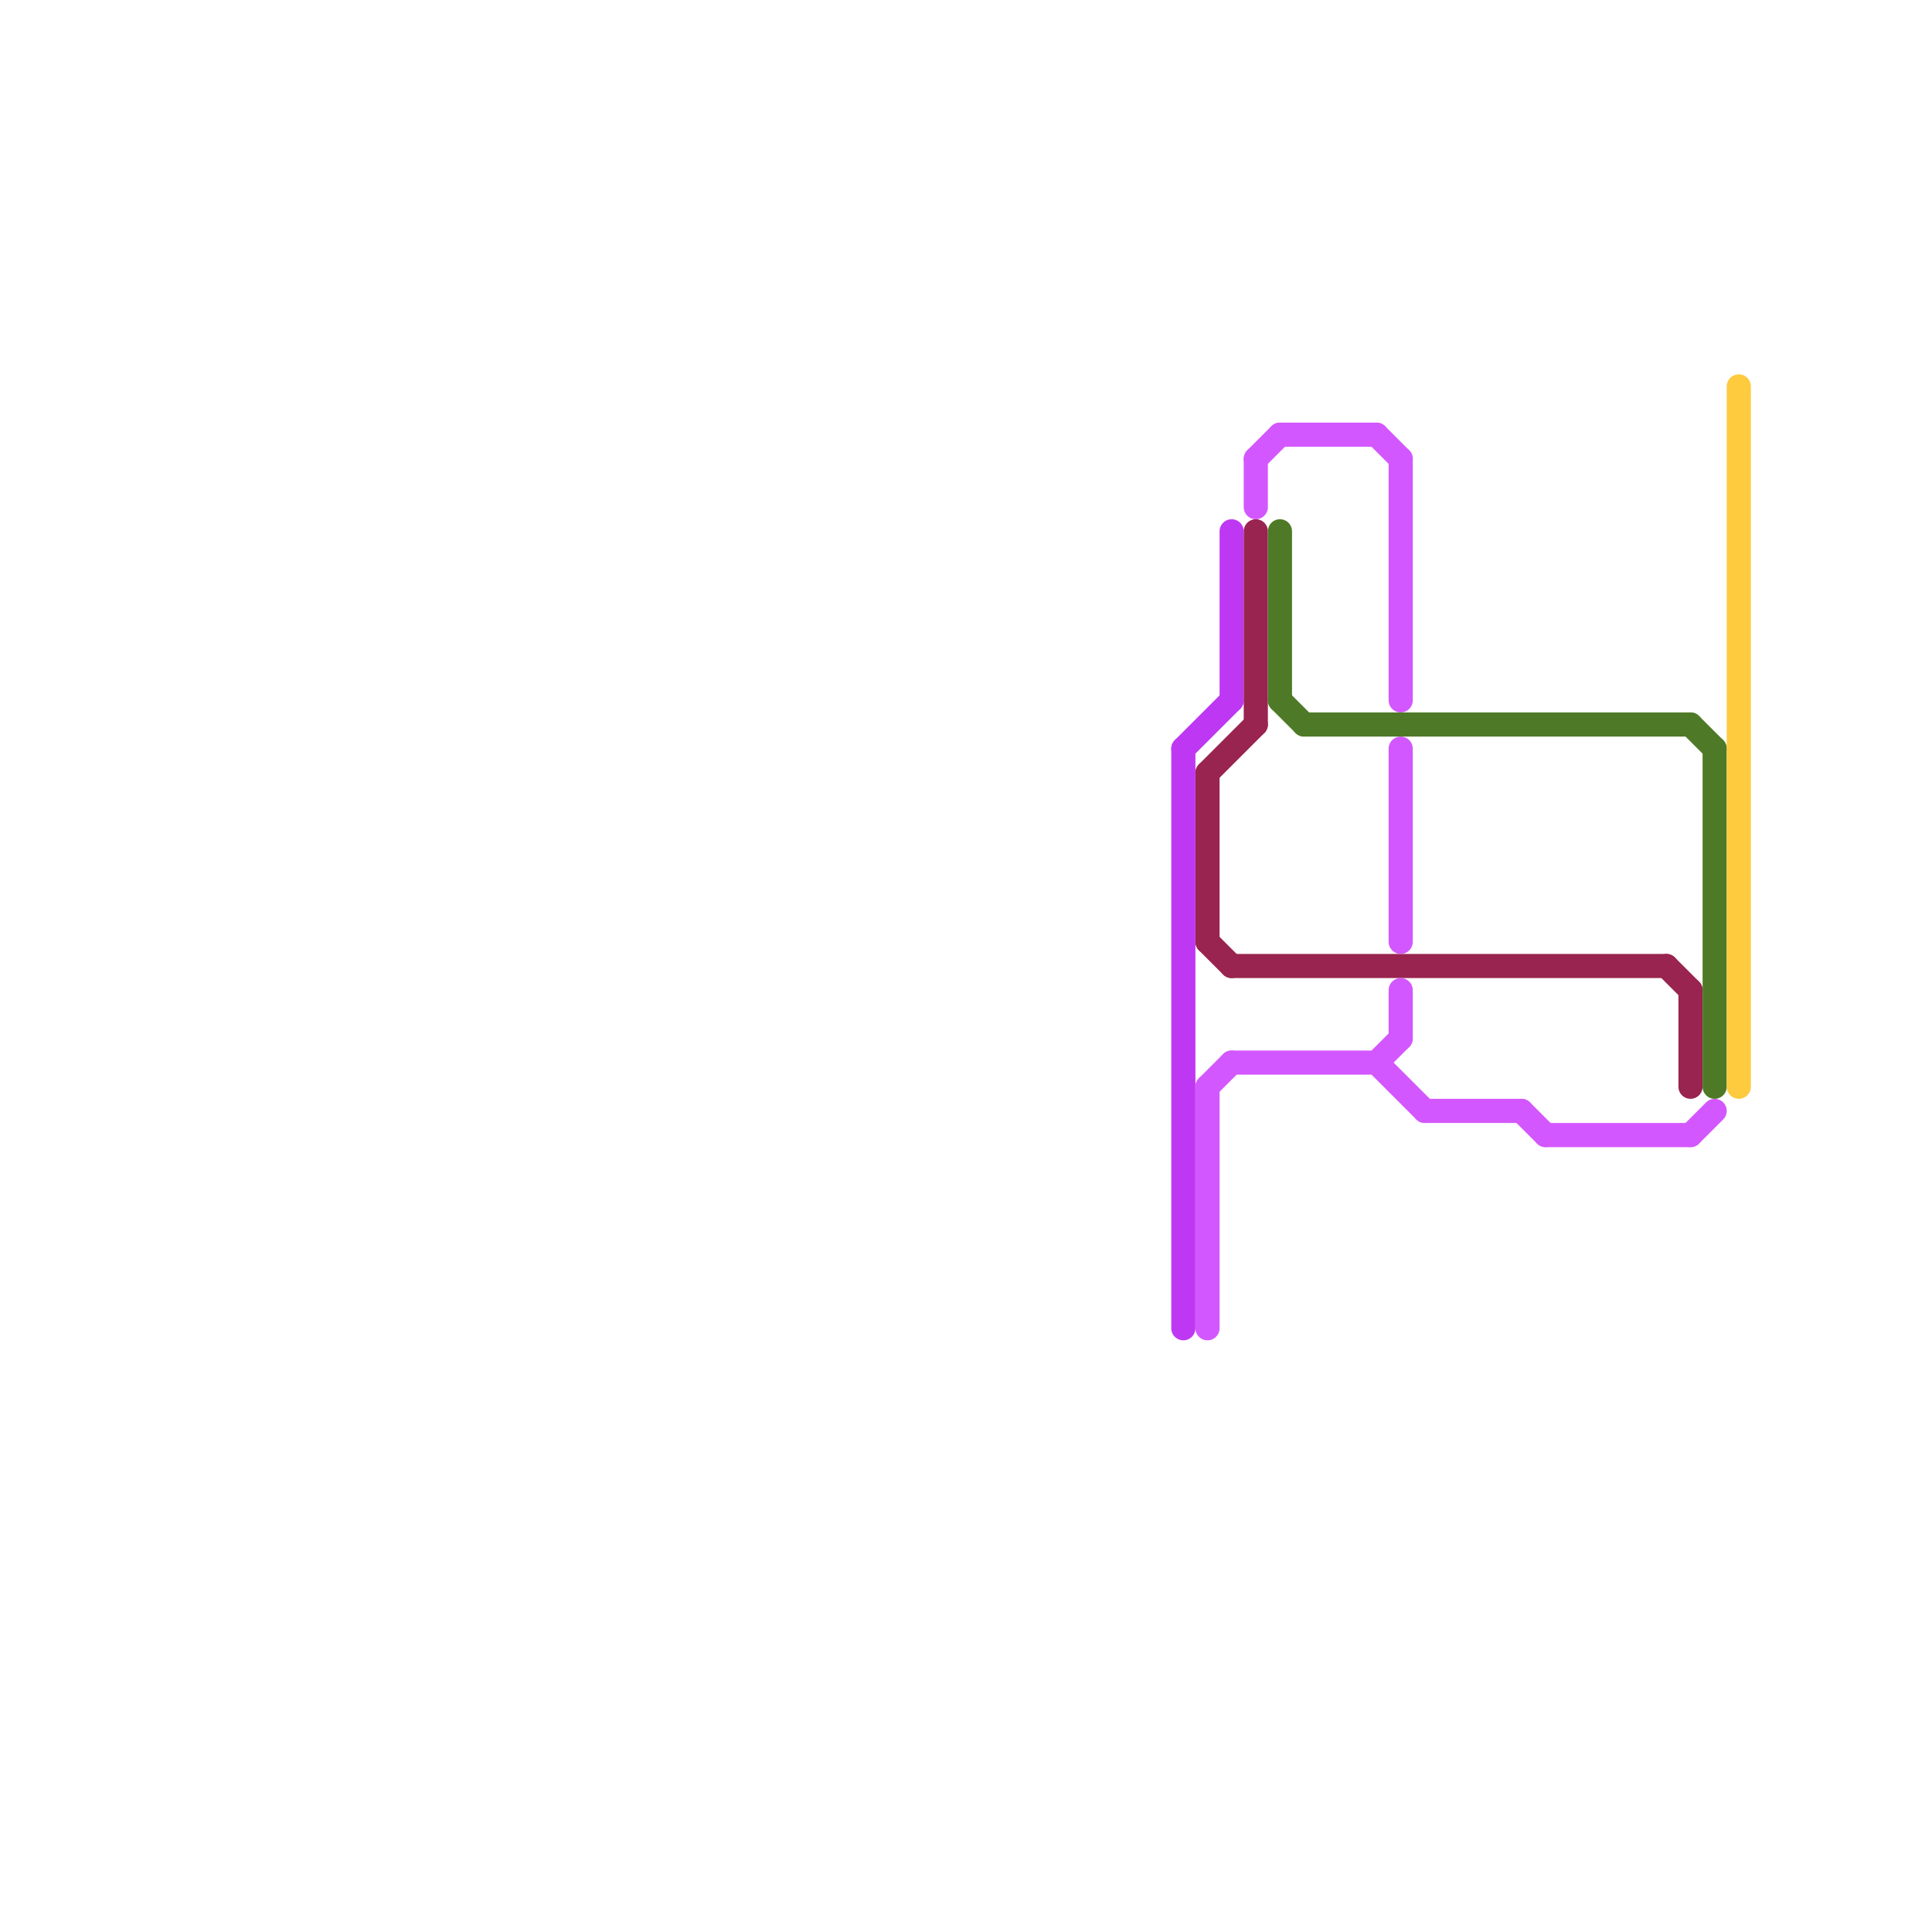 
<svg version="1.1" xmlns="http://www.w3.org/2000/svg" viewBox="0 0 80 80">
<style>text { font: 1px Helvetica; font-weight: 600; white-space: pre; dominant-baseline: central; } line { stroke-width: 1; fill: none; stroke-linecap: round; stroke-linejoin: round; } .c0 { stroke: #be38f3 } .c1 { stroke: #99244f } .c2 { stroke: #d357fe } .c3 { stroke: #4e7a27 } .c4 { stroke: #fecb3e }</style><defs><g id="wm-xf"><circle r="1.2" fill="#000"/><circle r="0.9" fill="#fff"/><circle r="0.6" fill="#000"/><circle r="0.3" fill="#fff"/></g><g id="wm"><circle r="0.6" fill="#000"/><circle r="0.3" fill="#fff"/></g></defs><line class="c0" x1="49" y1="31" x2="51" y2="29"/><line class="c0" x1="49" y1="31" x2="49" y2="55"/><line class="c0" x1="51" y1="22" x2="51" y2="29"/><line class="c1" x1="70" y1="41" x2="70" y2="45"/><line class="c1" x1="69" y1="40" x2="70" y2="41"/><line class="c1" x1="50" y1="39" x2="51" y2="40"/><line class="c1" x1="52" y1="22" x2="52" y2="30"/><line class="c1" x1="50" y1="32" x2="52" y2="30"/><line class="c1" x1="51" y1="40" x2="69" y2="40"/><line class="c1" x1="50" y1="32" x2="50" y2="39"/><line class="c2" x1="57" y1="18" x2="58" y2="19"/><line class="c2" x1="50" y1="45" x2="50" y2="55"/><line class="c2" x1="58" y1="41" x2="58" y2="43"/><line class="c2" x1="58" y1="19" x2="58" y2="29"/><line class="c2" x1="50" y1="45" x2="51" y2="44"/><line class="c2" x1="59" y1="46" x2="63" y2="46"/><line class="c2" x1="53" y1="18" x2="57" y2="18"/><line class="c2" x1="63" y1="46" x2="64" y2="47"/><line class="c2" x1="52" y1="19" x2="53" y2="18"/><line class="c2" x1="52" y1="19" x2="52" y2="21"/><line class="c2" x1="57" y1="44" x2="59" y2="46"/><line class="c2" x1="51" y1="44" x2="57" y2="44"/><line class="c2" x1="64" y1="47" x2="70" y2="47"/><line class="c2" x1="58" y1="31" x2="58" y2="39"/><line class="c2" x1="57" y1="44" x2="58" y2="43"/><line class="c2" x1="70" y1="47" x2="71" y2="46"/><line class="c3" x1="70" y1="30" x2="71" y2="31"/><line class="c3" x1="53" y1="22" x2="53" y2="29"/><line class="c3" x1="54" y1="30" x2="70" y2="30"/><line class="c3" x1="53" y1="29" x2="54" y2="30"/><line class="c3" x1="71" y1="31" x2="71" y2="45"/><line class="c4" x1="72" y1="16" x2="72" y2="45"/>
</svg>
